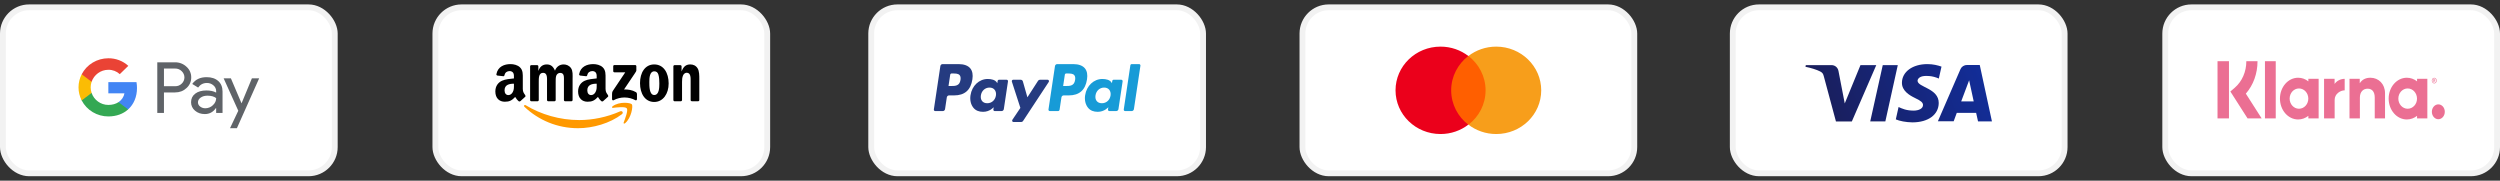<?xml version="1.0" encoding="UTF-8"?> <svg xmlns="http://www.w3.org/2000/svg" width="429" height="31" viewBox="0 0 429 31" fill="none"><rect x="0" y="0" width="429" height="31" fill="#333333" stroke="none"/><rect x="0.5" y="1.259" width="56.946" height="28.481" rx="4.5" fill="white" stroke="#F2F2F2"></rect><rect x="74.711" y="1.259" width="56.946" height="28.481" rx="4.5" fill="white" stroke="#F2F2F2"></rect><rect x="297.344" y="1.259" width="56.946" height="28.481" rx="4.5" fill="white" stroke="#F2F2F2"></rect><rect x="223.5" y="1.259" width="56.946" height="28.481" rx="4.5" fill="white" stroke="#F2F2F2"></rect><g clip-path="url(#clip0_888_85)"><path d="M28.135 15.862V19.38H26.99V10.693H30.026C30.389 10.686 30.749 10.748 31.087 10.877C31.424 11.007 31.732 11.2 31.992 11.445C32.256 11.676 32.465 11.959 32.607 12.275C32.748 12.591 32.819 12.933 32.814 13.278C32.821 13.625 32.752 13.97 32.61 14.288C32.468 14.606 32.258 14.891 31.992 15.122C31.462 15.616 30.806 15.862 30.026 15.862H28.135V15.862ZM28.135 11.763V14.795H30.055C30.265 14.801 30.475 14.764 30.67 14.687C30.865 14.61 31.041 14.493 31.188 14.346C31.333 14.208 31.449 14.043 31.528 13.861C31.607 13.678 31.648 13.482 31.648 13.284C31.648 13.086 31.607 12.89 31.528 12.708C31.449 12.526 31.333 12.361 31.188 12.223C31.043 12.072 30.867 11.953 30.672 11.874C30.477 11.794 30.266 11.756 30.055 11.762H28.135V11.763Z" fill="#5F6368"></path><path d="M35.45 13.242C36.297 13.242 36.964 13.463 37.454 13.904C37.944 14.345 38.188 14.949 38.188 15.717V19.38H37.093V18.555H37.043C36.569 19.234 35.939 19.574 35.152 19.574C34.48 19.574 33.918 19.38 33.466 18.992C33.249 18.814 33.075 18.591 32.958 18.339C32.84 18.087 32.782 17.813 32.787 17.536C32.787 16.921 33.026 16.432 33.503 16.069C33.98 15.706 34.616 15.524 35.413 15.523C36.092 15.523 36.652 15.644 37.092 15.887V15.632C37.093 15.443 37.052 15.257 36.97 15.086C36.888 14.915 36.768 14.764 36.619 14.644C36.317 14.378 35.922 14.232 35.514 14.237C34.875 14.237 34.369 14.5 33.996 15.026L32.988 14.407C33.543 13.631 34.363 13.242 35.45 13.242ZM33.969 17.561C33.968 17.703 34.002 17.843 34.069 17.969C34.135 18.096 34.231 18.205 34.349 18.288C34.602 18.483 34.916 18.585 35.238 18.579C35.721 18.579 36.185 18.391 36.526 18.058C36.905 17.71 37.095 17.302 37.095 16.834C36.738 16.556 36.24 16.418 35.602 16.418C35.137 16.418 34.749 16.527 34.438 16.745C34.125 16.967 33.969 17.237 33.969 17.561V17.561Z" fill="#5F6368"></path><path d="M44.474 13.437L40.652 22H39.47L40.889 19.004L38.375 13.437H39.619L41.436 17.706H41.461L43.228 13.437H44.474Z" fill="#5F6368"></path><path d="M23.508 15.104C23.509 14.764 23.479 14.425 23.42 14.089H18.592V16.011H21.357C21.3 16.318 21.181 16.611 21.005 16.872C20.829 17.132 20.601 17.356 20.335 17.528V18.776H21.985C22.951 17.907 23.508 16.623 23.508 15.104Z" fill="#4285F4"></path><path d="M18.592 19.981C19.973 19.981 21.137 19.539 21.985 18.776L20.335 17.529C19.875 17.832 19.284 18.006 18.592 18.006C17.256 18.006 16.123 17.128 15.718 15.946H14.018V17.231C14.444 18.058 15.097 18.753 15.905 19.238C16.713 19.724 17.643 19.981 18.592 19.981V19.981Z" fill="#34A853"></path><path d="M15.718 15.946C15.504 15.326 15.504 14.655 15.718 14.035V12.75H14.018C13.659 13.445 13.473 14.212 13.473 14.991C13.473 15.769 13.659 16.536 14.018 17.231L15.718 15.946Z" fill="#FBBC04"></path><path d="M18.592 11.975C19.322 11.964 20.027 12.233 20.556 12.724L22.017 11.3C21.09 10.451 19.863 9.986 18.592 10C17.643 10 16.713 10.257 15.905 10.743C15.097 11.228 14.444 11.923 14.018 12.75L15.718 14.035C16.123 12.853 17.256 11.975 18.592 11.975Z" fill="#EA4335"></path></g><rect x="149.5" y="1.259" width="56.946" height="28.481" rx="4.5" fill="white" stroke="#F2F2F2"></rect><path d="M164.5 11H161.743C161.652 11 161.563 11.035 161.494 11.097C161.424 11.159 161.378 11.246 161.364 11.341L160.249 18.781C160.244 18.815 160.246 18.85 160.255 18.884C160.264 18.918 160.28 18.949 160.301 18.975C160.323 19.002 160.35 19.023 160.38 19.038C160.41 19.052 160.443 19.06 160.476 19.06H161.793C161.884 19.06 161.973 19.026 162.042 18.963C162.111 18.901 162.157 18.814 162.171 18.719L162.472 16.712C162.486 16.617 162.532 16.531 162.602 16.469C162.671 16.406 162.759 16.372 162.85 16.372H163.723C165.54 16.372 166.588 15.447 166.862 13.614C166.986 12.812 166.867 12.182 166.511 11.741C166.119 11.257 165.423 11 164.5 11ZM164.819 13.718C164.668 14.759 163.912 14.759 163.181 14.759H162.765L163.057 12.815C163.065 12.758 163.093 12.706 163.134 12.668C163.176 12.631 163.229 12.61 163.284 12.61H163.474C163.972 12.61 164.442 12.61 164.685 12.909C164.829 13.087 164.874 13.352 164.819 13.718ZM172.744 13.684H171.423C171.368 13.684 171.315 13.705 171.274 13.742C171.232 13.78 171.205 13.831 171.196 13.888L171.138 14.277L171.045 14.136C170.759 13.7 170.122 13.553 169.486 13.553C168.026 13.553 166.78 14.716 166.537 16.348C166.411 17.161 166.59 17.939 167.029 18.482C167.432 18.981 168.007 19.189 168.692 19.189C169.868 19.189 170.52 18.393 170.52 18.393L170.461 18.779C170.456 18.814 170.458 18.849 170.467 18.883C170.476 18.916 170.492 18.948 170.513 18.974C170.535 19.001 170.562 19.022 170.592 19.037C170.622 19.052 170.655 19.059 170.688 19.059H171.877C171.969 19.059 172.057 19.025 172.127 18.963C172.196 18.9 172.242 18.814 172.256 18.719L172.97 13.963C172.975 13.929 172.973 13.894 172.964 13.86C172.955 13.826 172.939 13.795 172.918 13.769C172.896 13.742 172.87 13.721 172.84 13.706C172.81 13.692 172.777 13.684 172.744 13.684ZM170.903 16.388C170.775 17.182 170.177 17.715 169.413 17.715C169.029 17.715 168.723 17.585 168.526 17.34C168.331 17.097 168.257 16.75 168.319 16.364C168.438 15.577 169.047 15.027 169.799 15.027C170.174 15.027 170.479 15.158 170.679 15.405C170.881 15.655 170.961 16.004 170.903 16.388ZM179.777 13.684H178.45C178.387 13.684 178.325 13.7 178.27 13.731C178.215 13.762 178.168 13.807 178.132 13.861L176.302 16.698L175.526 13.972C175.502 13.889 175.454 13.816 175.388 13.764C175.321 13.712 175.241 13.684 175.159 13.684H173.854C173.818 13.684 173.782 13.693 173.749 13.711C173.717 13.728 173.688 13.754 173.667 13.785C173.646 13.816 173.632 13.852 173.627 13.891C173.621 13.929 173.625 13.968 173.636 14.004L175.098 18.517L173.724 20.558C173.699 20.594 173.685 20.637 173.682 20.681C173.679 20.726 173.688 20.77 173.707 20.809C173.726 20.849 173.756 20.882 173.792 20.905C173.828 20.928 173.869 20.94 173.911 20.94H175.237C175.299 20.94 175.36 20.924 175.414 20.894C175.469 20.864 175.516 20.82 175.552 20.767L179.965 14.064C179.989 14.028 180.003 13.985 180.006 13.941C180.009 13.897 180 13.853 179.98 13.814C179.961 13.775 179.932 13.742 179.896 13.719C179.86 13.696 179.819 13.684 179.777 13.684Z" fill="#253B80"></path><path d="M184.17 11H181.412C181.321 11.001 181.233 11.035 181.164 11.097C181.094 11.159 181.048 11.246 181.034 11.341L179.919 18.781C179.914 18.815 179.916 18.85 179.925 18.884C179.934 18.918 179.949 18.949 179.971 18.975C179.993 19.002 180.019 19.023 180.049 19.038C180.08 19.052 180.112 19.06 180.145 19.06H181.561C181.625 19.06 181.686 19.036 181.735 18.992C181.783 18.948 181.815 18.888 181.825 18.821L182.142 16.712C182.156 16.617 182.202 16.531 182.271 16.469C182.341 16.406 182.429 16.372 182.52 16.372H183.393C185.21 16.372 186.258 15.447 186.532 13.614C186.656 12.812 186.537 12.182 186.18 11.741C185.788 11.257 185.093 11 184.17 11ZM184.489 13.718C184.338 14.759 183.582 14.759 182.851 14.759H182.435L182.727 12.815C182.736 12.758 182.763 12.706 182.805 12.668C182.846 12.631 182.899 12.61 182.954 12.61H183.145C183.642 12.61 184.112 12.61 184.355 12.909C184.5 13.087 184.544 13.352 184.489 13.718ZM192.413 13.684H191.093C191.039 13.684 190.986 13.704 190.944 13.742C190.903 13.779 190.875 13.831 190.867 13.888L190.808 14.277L190.716 14.136C190.43 13.7 189.793 13.553 189.156 13.553C187.697 13.553 186.451 14.716 186.208 16.348C186.083 17.161 186.261 17.939 186.7 18.482C187.103 18.981 187.678 19.189 188.363 19.189C189.539 19.189 190.191 18.393 190.191 18.393L190.132 18.779C190.127 18.814 190.129 18.849 190.138 18.883C190.147 18.917 190.163 18.948 190.184 18.975C190.206 19.001 190.233 19.023 190.263 19.037C190.293 19.052 190.326 19.059 190.36 19.059H191.549C191.64 19.059 191.728 19.025 191.798 18.962C191.867 18.9 191.913 18.814 191.927 18.719L192.641 13.963C192.646 13.929 192.644 13.893 192.635 13.86C192.626 13.826 192.61 13.795 192.588 13.769C192.566 13.742 192.54 13.721 192.509 13.706C192.479 13.692 192.446 13.684 192.413 13.684ZM190.572 16.388C190.446 17.182 189.846 17.715 189.083 17.715C188.7 17.715 188.393 17.585 188.196 17.34C188.001 17.097 187.927 16.75 187.989 16.364C188.108 15.577 188.716 15.027 189.468 15.027C189.843 15.027 190.148 15.158 190.349 15.405C190.551 15.655 190.631 16.004 190.572 16.388ZM193.97 11.204L192.838 18.781C192.833 18.815 192.835 18.85 192.844 18.884C192.853 18.918 192.869 18.949 192.89 18.975C192.912 19.002 192.939 19.023 192.969 19.038C192.999 19.052 193.032 19.06 193.065 19.06H194.203C194.392 19.06 194.552 18.916 194.581 18.719L195.697 11.28C195.703 11.245 195.701 11.21 195.692 11.176C195.683 11.143 195.667 11.111 195.645 11.085C195.624 11.058 195.597 11.037 195.567 11.022C195.537 11.008 195.504 11 195.471 11H194.197C194.142 11 194.089 11.021 194.048 11.058C194.006 11.096 193.979 11.148 193.97 11.204Z" fill="#179BD7"></path><g clip-path="url(#clip1_888_85)"><path fill-rule="evenodd" clip-rule="evenodd" d="M106.713 19.602C104.679 21.166 101.731 22 99.193 22C95.634 22 92.43 20.627 90.006 18.344C89.816 18.164 89.986 17.92 90.215 18.059C92.831 19.647 96.065 20.602 99.406 20.602C101.659 20.602 104.138 20.116 106.417 19.107C106.762 18.954 107.05 19.342 106.713 19.602Z" fill="#FF9900"></path><path fill-rule="evenodd" clip-rule="evenodd" d="M107.56 18.593C107.301 18.247 105.842 18.43 105.187 18.511C104.987 18.536 104.957 18.355 105.136 18.225C106.299 17.372 108.206 17.618 108.429 17.904C108.651 18.191 108.371 20.186 107.278 21.137C107.111 21.283 106.951 21.206 107.025 21.012C107.271 20.373 107.821 18.941 107.56 18.593Z" fill="#FF9900"></path><path fill-rule="evenodd" clip-rule="evenodd" d="M105.23 12.201V11.372C105.23 11.246 105.321 11.162 105.431 11.162H108.992C109.106 11.162 109.197 11.248 109.197 11.372V12.082C109.196 12.201 109.1 12.357 108.929 12.603L107.084 15.35C107.77 15.333 108.493 15.439 109.115 15.805C109.255 15.887 109.293 16.008 109.304 16.127V17.012C109.304 17.133 109.176 17.275 109.042 17.201C107.946 16.602 106.491 16.537 105.28 17.208C105.157 17.278 105.027 17.138 105.027 17.017V16.177C105.027 16.042 105.029 15.811 105.158 15.606L107.296 12.409H105.436C105.321 12.409 105.23 12.325 105.23 12.201Z" fill="black"></path><path fill-rule="evenodd" clip-rule="evenodd" d="M92.243 17.376H91.16C91.057 17.368 90.974 17.287 90.967 17.184V11.386C90.967 11.27 91.06 11.178 91.175 11.178H92.186C92.291 11.183 92.374 11.267 92.382 11.372V12.13H92.402C92.665 11.397 93.161 11.056 93.828 11.056C94.506 11.056 94.93 11.397 95.234 12.13C95.496 11.397 96.092 11.056 96.73 11.056C97.184 11.056 97.681 11.251 97.984 11.69C98.327 12.177 98.257 12.886 98.257 13.507L98.255 17.166C98.255 17.282 98.162 17.376 98.047 17.376H96.965C96.857 17.368 96.77 17.278 96.77 17.166V14.094C96.77 13.849 96.791 13.239 96.739 13.007C96.659 12.617 96.416 12.508 96.103 12.508C95.841 12.508 95.566 12.691 95.455 12.983C95.344 13.275 95.355 13.765 95.355 14.094V17.166C95.355 17.282 95.262 17.376 95.146 17.376H94.064C93.954 17.368 93.869 17.278 93.869 17.166L93.868 14.094C93.868 13.447 93.97 12.495 93.2 12.495C92.422 12.495 92.452 13.423 92.452 14.094V17.166C92.452 17.282 92.359 17.376 92.243 17.376" fill="black"></path><path fill-rule="evenodd" clip-rule="evenodd" d="M112.264 11.056C113.871 11.056 114.741 12.495 114.741 14.326C114.741 16.094 113.78 17.497 112.264 17.497C110.685 17.497 109.826 16.058 109.826 14.264C109.826 12.459 110.696 11.056 112.264 11.056ZM112.273 12.239C111.475 12.239 111.424 13.374 111.424 14.081C111.424 14.79 111.414 16.302 112.264 16.302C113.103 16.302 113.143 15.082 113.143 14.338C113.143 13.849 113.123 13.264 112.981 12.8C112.86 12.397 112.617 12.239 112.273 12.239Z" fill="black"></path><path fill-rule="evenodd" clip-rule="evenodd" d="M116.826 17.376H115.747C115.639 17.368 115.552 17.278 115.552 17.166L115.551 11.367C115.56 11.261 115.65 11.178 115.76 11.178H116.764C116.858 11.183 116.936 11.249 116.957 11.34V12.227H116.977C117.28 11.434 117.705 11.056 118.453 11.056C118.939 11.056 119.413 11.238 119.718 11.739C120.001 12.203 120.001 12.983 120.001 13.544V17.194C119.989 17.295 119.899 17.376 119.792 17.376H118.706C118.607 17.368 118.525 17.292 118.514 17.194V14.044C118.514 13.41 118.584 12.482 117.836 12.482C117.573 12.482 117.33 12.667 117.21 12.946C117.058 13.301 117.038 13.653 117.038 14.044V17.166C117.036 17.282 116.942 17.376 116.826 17.376" fill="black"></path><path fill-rule="evenodd" clip-rule="evenodd" d="M102.393 14.607C102.393 15.047 102.404 15.414 102.19 15.805C102.018 16.123 101.744 16.318 101.441 16.318C101.025 16.318 100.781 15.988 100.781 15.5C100.781 14.537 101.608 14.362 102.393 14.362V14.607ZM103.485 17.36C103.414 17.427 103.31 17.432 103.229 17.387C102.87 17.076 102.804 16.931 102.608 16.634C102.014 17.267 101.592 17.456 100.822 17.456C99.91 17.456 99.201 16.869 99.201 15.695C99.201 14.778 99.677 14.154 100.356 13.849C100.944 13.579 101.765 13.531 102.393 13.456V13.31C102.393 13.042 102.413 12.724 102.26 12.492C102.129 12.284 101.876 12.198 101.653 12.198C101.24 12.198 100.872 12.419 100.783 12.877C100.764 12.978 100.693 13.078 100.594 13.083L99.544 12.966C99.456 12.945 99.357 12.87 99.382 12.729C99.623 11.4 100.775 11 101.805 11C102.332 11 103.021 11.146 103.437 11.562C103.964 12.076 103.913 12.761 103.913 13.506V15.266C103.913 15.795 104.124 16.027 104.322 16.313C104.39 16.415 104.406 16.537 104.317 16.614C104.096 16.806 103.703 17.163 103.487 17.364L103.485 17.36" fill="black"></path><path fill-rule="evenodd" clip-rule="evenodd" d="M88.192 14.607C88.192 15.047 88.203 15.414 87.989 15.805C87.817 16.123 87.544 16.318 87.24 16.318C86.824 16.318 86.581 15.988 86.581 15.5C86.581 14.537 87.409 14.362 88.192 14.362V14.607ZM89.284 17.361C89.213 17.427 89.109 17.432 89.028 17.388C88.669 17.076 88.605 16.932 88.407 16.634C87.812 17.267 87.392 17.456 86.621 17.456C85.71 17.456 85 16.87 85 15.695C85 14.779 85.477 14.154 86.155 13.849C86.743 13.579 87.564 13.531 88.192 13.457V13.31C88.192 13.042 88.212 12.724 88.061 12.492C87.928 12.284 87.675 12.198 87.453 12.198C87.04 12.198 86.671 12.419 86.581 12.877C86.563 12.978 86.492 13.079 86.394 13.083L85.343 12.966C85.254 12.945 85.157 12.87 85.181 12.729C85.424 11.401 86.574 11 87.604 11C88.131 11 88.82 11.146 89.235 11.563C89.763 12.076 89.712 12.761 89.712 13.506V15.266C89.712 15.796 89.922 16.027 90.121 16.314C90.191 16.415 90.206 16.538 90.118 16.614C89.897 16.806 89.504 17.164 89.287 17.364L89.284 17.361" fill="black"></path></g><g clip-path="url(#clip2_888_85)"><path d="M255.353 9.604H248.594V21.396H255.353V9.604Z" fill="#FF5F00"></path><path d="M249.022 15.5C249.022 13.104 250.181 10.979 251.962 9.604C250.653 8.604 249.001 8 247.198 8C242.928 8 239.473 11.354 239.473 15.5C239.473 19.646 242.928 23 247.198 23C249.001 23 250.653 22.396 251.962 21.396C250.181 20.042 249.022 17.896 249.022 15.5Z" fill="#EB001B"></path><path d="M264.474 15.5C264.474 19.646 261.019 23 256.748 23C254.946 23 253.293 22.396 251.984 21.396C253.787 20.021 254.924 17.896 254.924 15.5C254.924 13.104 253.765 10.979 251.984 9.604C253.293 8.604 254.946 8 256.748 8C261.019 8 264.474 11.375 264.474 15.5Z" fill="#F79E1B"></path></g><path d="M321.97 11.172L317.776 20.842H315.048L312.973 13.12C312.855 12.648 312.736 12.476 312.366 12.275C311.743 11.946 310.721 11.645 309.816 11.459L309.876 11.172H314.278C314.841 11.172 315.345 11.53 315.478 12.161L316.56 17.748L319.258 11.172H321.97ZM332.686 17.676C332.701 15.126 329.04 14.983 329.055 13.851C329.07 13.507 329.411 13.135 330.152 13.049C330.522 13.006 331.545 12.963 332.701 13.479L333.161 11.43C332.538 11.215 331.738 11 330.745 11C328.195 11 326.387 12.318 326.372 14.195C326.357 15.585 327.662 16.358 328.64 16.831C329.648 17.304 329.989 17.605 329.989 18.034C329.974 18.679 329.188 18.966 328.447 18.98C327.143 18.994 326.387 18.636 325.794 18.364L325.32 20.484C325.928 20.756 327.039 20.986 328.195 21C330.893 20.986 332.671 19.682 332.686 17.676ZM339.43 20.828H341.816L339.727 11.158H337.518C337.029 11.158 336.599 11.444 336.421 11.86L332.538 20.814H335.25L335.784 19.367H339.104L339.43 20.828ZM336.54 17.404L337.903 13.779L338.689 17.404H336.54ZM325.661 11.172L323.526 20.828H320.933L323.082 11.172H325.661Z" fill="url(#paint0_linear_888_85)"></path><rect x="371.555" y="1.259" width="56.946" height="28.481" rx="4.5" fill="white" stroke="#F2F2F2"></rect><g clip-path="url(#clip3_888_85)"><path d="M387.391 10.5H385.471C385.471 12.31 384.747 13.962 383.49 15.05L382.732 15.703L385.677 20.312H388.097L385.385 16.069C386.668 14.605 387.391 12.627 387.391 10.5Z" fill="#EB6F93"></path><path d="M382.491 10.5H380.527V20.312H382.491V10.5Z" fill="#EB6F93"></path><path d="M390.517 10.5H388.666V20.312H390.517V10.5Z" fill="#EB6F93"></path><path d="M406.756 13.339C406.05 13.339 405.378 13.586 404.931 14.288V13.527H403.174V20.312H404.956V16.751C404.956 15.723 405.559 15.218 406.282 15.218C407.057 15.218 407.505 15.752 407.505 16.741V20.322H409.271V15.999C409.271 14.417 408.177 13.339 406.756 13.339Z" fill="#EB6F93"></path><path d="M396.114 13.527V13.962C395.615 13.566 395.012 13.339 394.357 13.339C392.635 13.339 391.24 14.941 391.24 16.919C391.24 18.898 392.635 20.5 394.357 20.5C395.012 20.5 395.615 20.273 396.114 19.877V20.312H397.879V13.527H396.114ZM394.504 18.66C393.617 18.66 392.902 17.879 392.902 16.919C392.902 15.96 393.617 15.178 394.504 15.178C395.391 15.178 396.106 15.96 396.106 16.919C396.106 17.879 395.391 18.66 394.504 18.66Z" fill="#EB6F93"></path><path d="M400.617 14.407V13.527H398.809V20.312H400.626V17.147C400.626 16.079 401.633 15.505 402.331 15.505C402.339 15.505 402.348 15.505 402.348 15.505V13.527C401.633 13.527 400.97 13.883 400.617 14.407Z" fill="#EB6F93"></path><path d="M414.767 13.527V13.962C414.267 13.566 413.664 13.339 413.01 13.339C411.288 13.339 409.893 14.941 409.893 16.919C409.893 18.898 411.288 20.5 413.01 20.5C413.664 20.5 414.267 20.273 414.767 19.877V20.312H416.532V13.527H414.767ZM413.156 18.66C412.269 18.66 411.555 17.879 411.555 16.919C411.555 15.96 412.269 15.178 413.156 15.178C414.043 15.178 414.758 15.96 414.758 16.919C414.767 17.879 414.043 18.66 413.156 18.66Z" fill="#EB6F93"></path><path d="M417.899 13.725C417.899 13.626 417.838 13.566 417.744 13.566H417.58V14.081H417.658V13.893H417.744L417.813 14.081H417.899L417.821 13.873C417.873 13.843 417.899 13.794 417.899 13.725ZM417.744 13.804H417.658V13.645H417.744C417.795 13.645 417.821 13.675 417.821 13.725C417.821 13.774 417.804 13.804 417.744 13.804Z" fill="#EB6F93"></path><path d="M417.719 13.349C417.486 13.349 417.297 13.566 417.297 13.833C417.305 14.1 417.486 14.318 417.719 14.318C417.951 14.318 418.141 14.1 418.141 13.833C418.141 13.566 417.951 13.349 417.719 13.349ZM417.719 14.229C417.529 14.229 417.383 14.051 417.383 13.833C417.383 13.616 417.538 13.438 417.719 13.438C417.908 13.438 418.055 13.616 418.055 13.833C418.055 14.051 417.9 14.229 417.719 14.229Z" fill="#EB6F93"></path><path d="M418.417 17.909C417.806 17.909 417.307 18.482 417.307 19.184C417.307 19.887 417.806 20.46 418.417 20.46C419.029 20.46 419.528 19.887 419.528 19.184C419.528 18.472 419.029 17.909 418.417 17.909Z" fill="#EB6F93"></path></g><defs><linearGradient id="paint0_linear_888_85" x1="312.712" y1="20.677" x2="339.467" y2="10.483" gradientUnits="userSpaceOnUse"><stop stop-color="#1A1E5A"></stop><stop offset="1" stop-color="#122D98"></stop></linearGradient><clipPath id="clip0_888_85"><rect width="31" height="12" fill="white" transform="translate(13.473 10)"></rect></clipPath><clipPath id="clip1_888_85"><rect width="35" height="11" fill="white" transform="translate(85 11)"></rect></clipPath><clipPath id="clip2_888_85"><rect width="25" height="15" fill="white" transform="translate(239.473 8)"></rect></clipPath><clipPath id="clip3_888_85"><rect width="39" height="10" fill="white" transform="translate(380.527 10.5)"></rect></clipPath></defs></svg> 